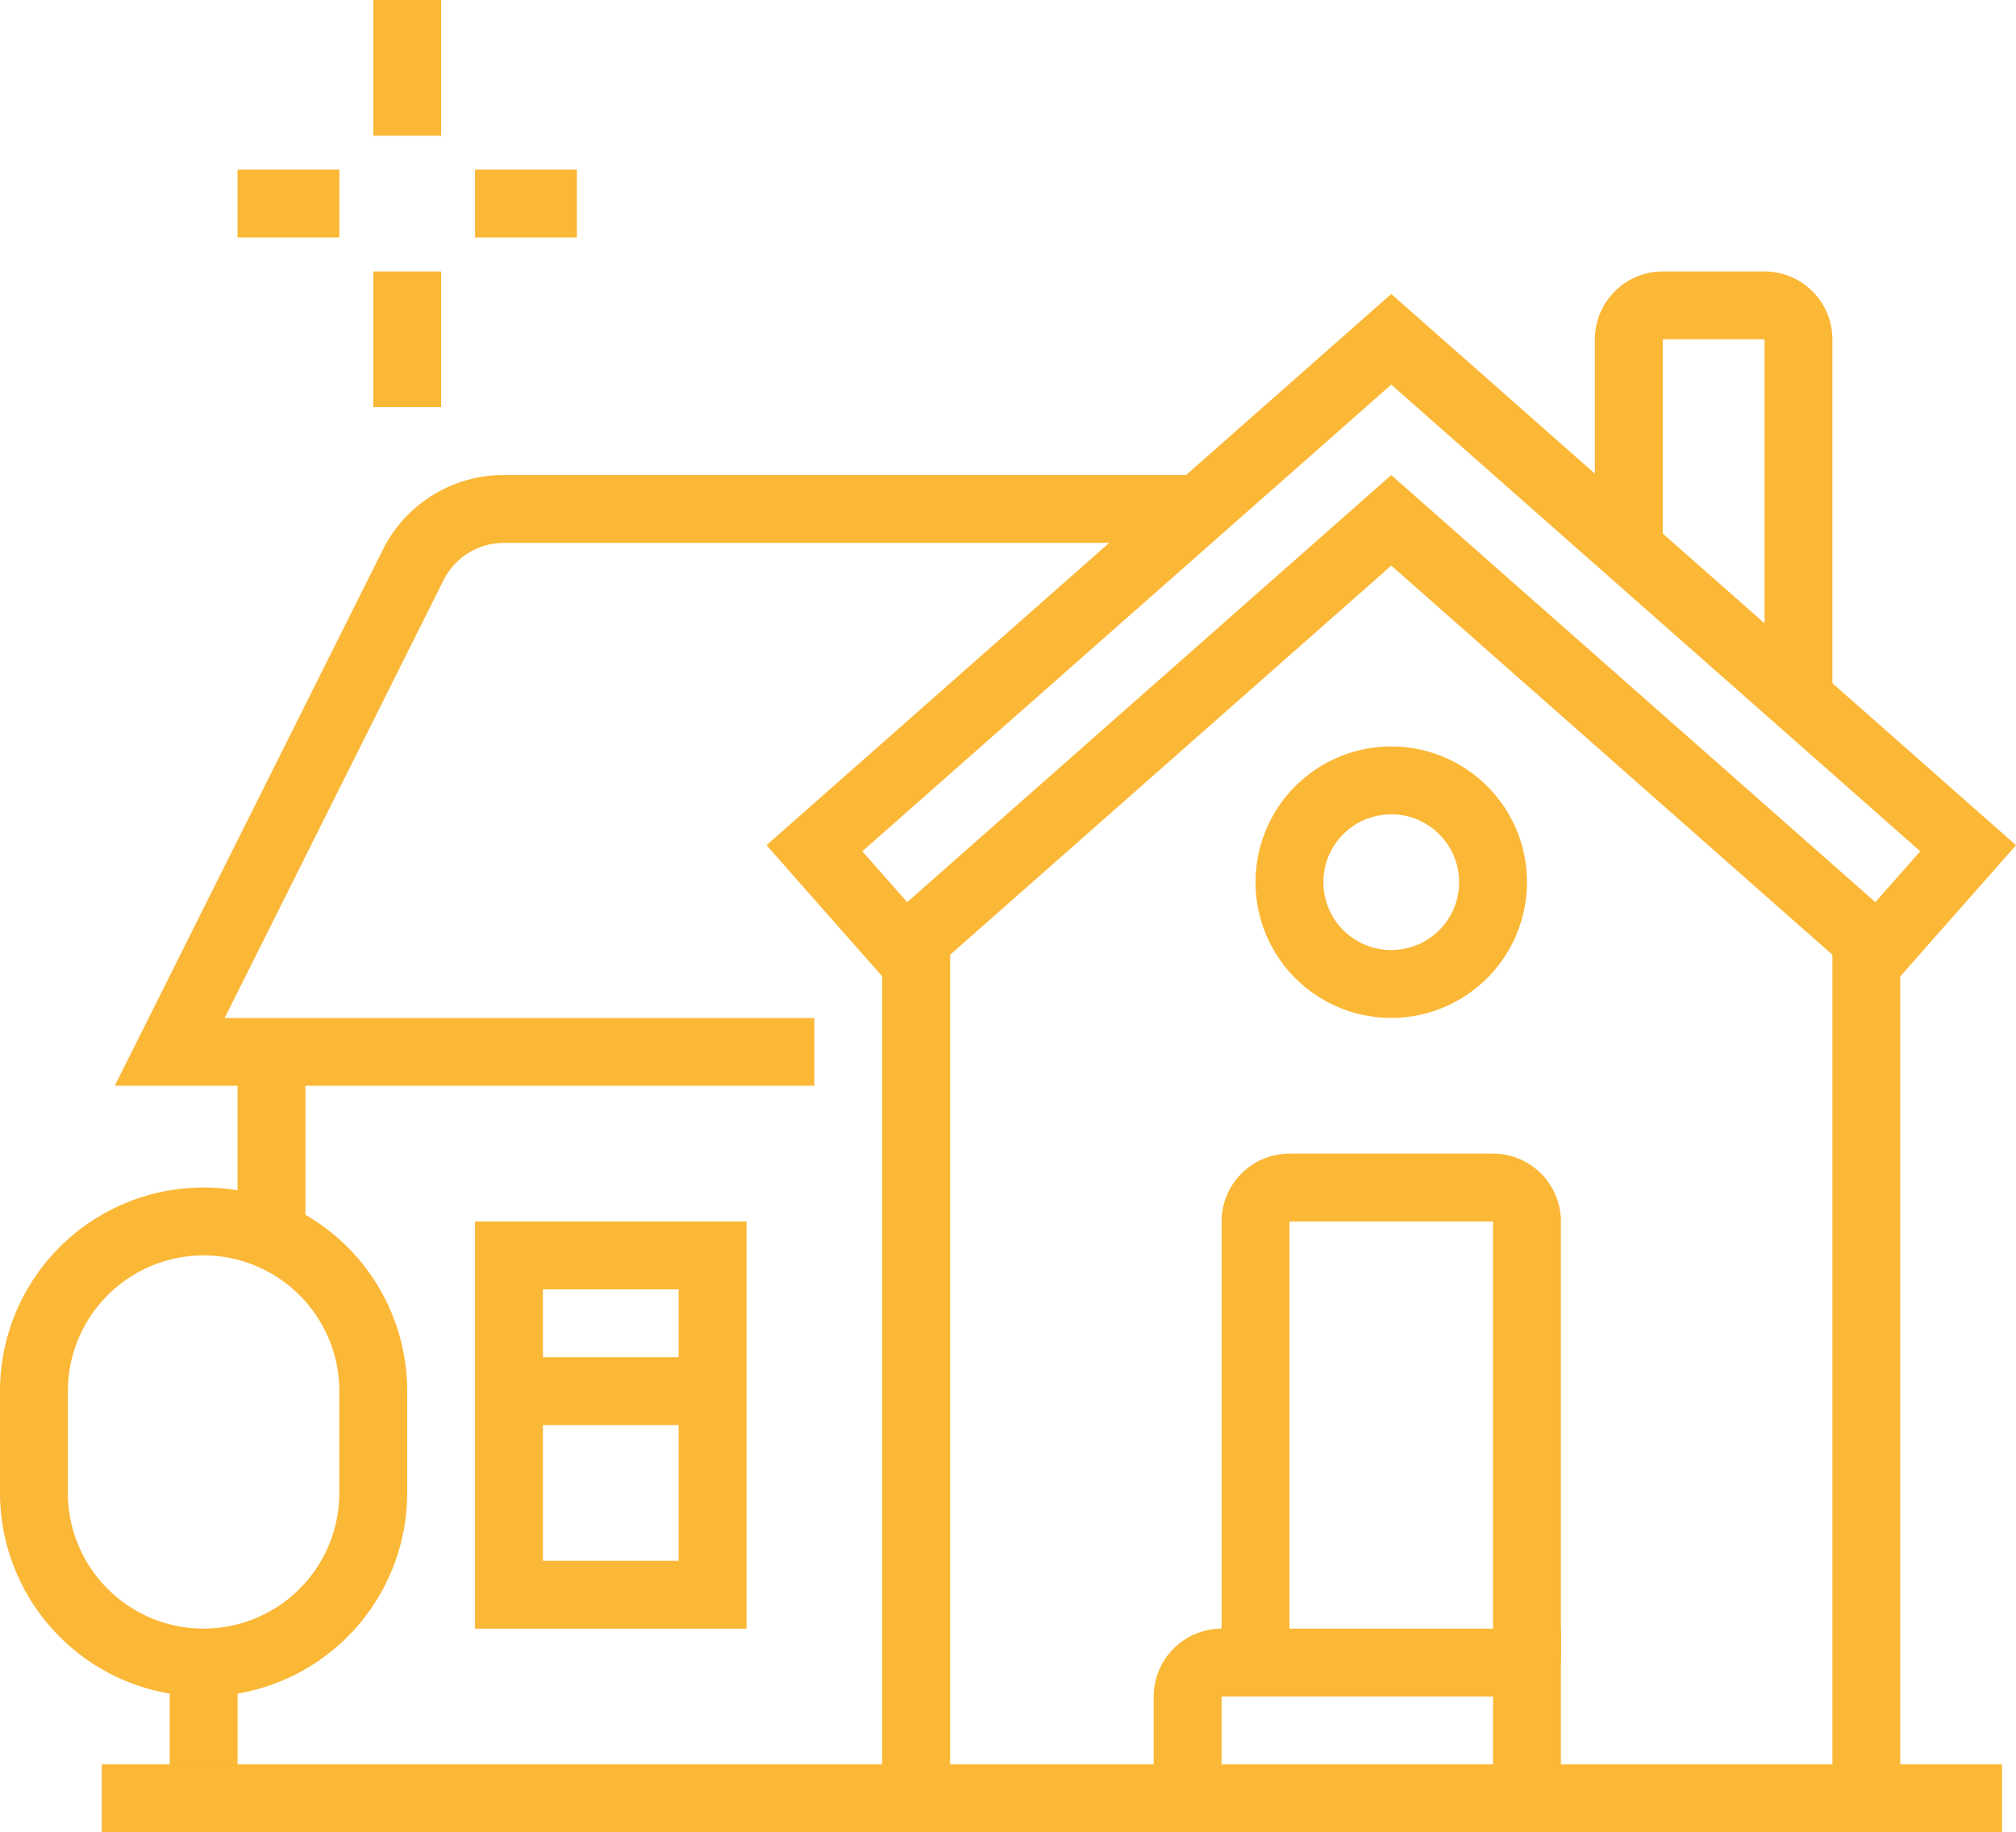<svg id="Group_14287" data-name="Group 14287" xmlns="http://www.w3.org/2000/svg" xmlns:xlink="http://www.w3.org/1999/xlink" width="68.65" height="62.397" viewBox="0 0 68.65 62.397">
  <defs>
    <clipPath id="clip-path">
      <rect id="Rectangle_3374" data-name="Rectangle 3374" width="68.65" height="62.397" fill="#FBB736"/>
    </clipPath>
  </defs>
  <g id="Group_14286" data-name="Group 14286" clip-path="url(#clip-path)">
    <path id="Path_17129" data-name="Path 17129" d="M6.933,185.6A6.94,6.94,0,0,1,0,178.668V175.2a6.933,6.933,0,1,1,13.866,0v3.466A6.94,6.94,0,0,1,6.933,185.6m0-15.022A4.627,4.627,0,0,0,2.311,175.2v3.466a4.622,4.622,0,1,0,9.244,0V175.2a4.627,4.627,0,0,0-4.622-4.622" transform="translate(0 -127.826)" fill="#FBB736"/>
    <rect id="Rectangle_3364" data-name="Rectangle 3364" width="2.311" height="4.622" transform="translate(5.778 56.62)" fill="#FBB736"/>
    <rect id="Rectangle_3365" data-name="Rectangle 3365" width="64.708" height="2.311" transform="translate(3.467 60.086)" fill="#FBB736"/>
    <path id="Path_17130" data-name="Path 17130" d="M146.561,65.633,129.874,50.911,113.187,65.633l-4.587-5.2,21.274-18.772,21.274,18.772ZM129.874,47.828l16.484,14.544,1.529-1.733L129.874,44.746,111.861,60.639l1.529,1.733Z" transform="translate(-82.498 -31.649)" fill="#FBB736"/>
    <rect id="Rectangle_3366" data-name="Rectangle 3366" width="2.311" height="29.249" transform="translate(30.043 31.993)" fill="#FBB736"/>
    <rect id="Rectangle_3367" data-name="Rectangle 3367" width="2.311" height="29.249" transform="translate(62.398 31.993)" fill="#FBB736"/>
    <path id="Path_17131" data-name="Path 17131" d="M182.506,115.013a4.622,4.622,0,1,1,4.622-4.622,4.627,4.627,0,0,1-4.622,4.622m0-6.933a2.311,2.311,0,1,0,2.311,2.311,2.314,2.314,0,0,0-2.311-2.311" transform="translate(-135.13 -80.348)" fill="#FBB736"/>
    <path id="Path_17132" data-name="Path 17132" d="M184.632,180.794h-2.311V165.772h-6.933v15.022h-2.311V165.772a2.314,2.314,0,0,1,2.311-2.311h6.933a2.314,2.314,0,0,1,2.311,2.311Z" transform="translate(-131.479 -124.174)" fill="#FBB736"/>
    <path id="Path_17133" data-name="Path 17133" d="M177.328,236.546h-2.311v-3.467h-9.244v3.467h-2.311v-3.467a2.314,2.314,0,0,1,2.311-2.311h11.555Z" transform="translate(-124.175 -175.304)" fill="#FBB736"/>
    <path id="Path_17134" data-name="Path 17134" d="M234.05,53.006h-2.311V40.772h-3.466v7.137h-2.311V40.772a2.314,2.314,0,0,1,2.311-2.311h3.466a2.314,2.314,0,0,1,2.311,2.311Z" transform="translate(-171.652 -29.217)" fill="#FBB736"/>
    <path id="Path_17135" data-name="Path 17135" d="M40.083,88.107H16.259l9.122-18.244a4.6,4.6,0,0,1,4.134-2.555H53.179v2.311H29.516A2.3,2.3,0,0,0,27.449,70.9L20,85.8H40.083Z" transform="translate(-12.351 -51.131)" fill="#FBB736"/>
    <rect id="Rectangle_3368" data-name="Rectangle 3368" width="2.311" height="6.259" transform="translate(8.089 35.821)" fill="#FBB736"/>
    <path id="Path_17136" data-name="Path 17136" d="M76.551,186.943H67.307V173.077h9.244Zm-6.933-2.311H74.24v-9.244H69.618Z" transform="translate(-51.13 -131.479)" fill="#FBB736"/>
    <rect id="Rectangle_3369" data-name="Rectangle 3369" width="6.933" height="2.311" transform="translate(17.333 46.22)" fill="#FBB736"/>
    <rect id="Rectangle_3370" data-name="Rectangle 3370" width="2.311" height="4.622" transform="translate(12.711 0)" fill="#FBB736"/>
    <rect id="Rectangle_3371" data-name="Rectangle 3371" width="2.311" height="4.622" transform="translate(12.711 9.244)" fill="#FBB736"/>
    <rect id="Rectangle_3372" data-name="Rectangle 3372" width="3.467" height="2.311" transform="translate(16.177 5.777)" fill="#FBB736"/>
    <rect id="Rectangle_3373" data-name="Rectangle 3373" width="3.467" height="2.311" transform="translate(8.089 5.777)" fill="#FBB736"/>
  </g>
</svg>
